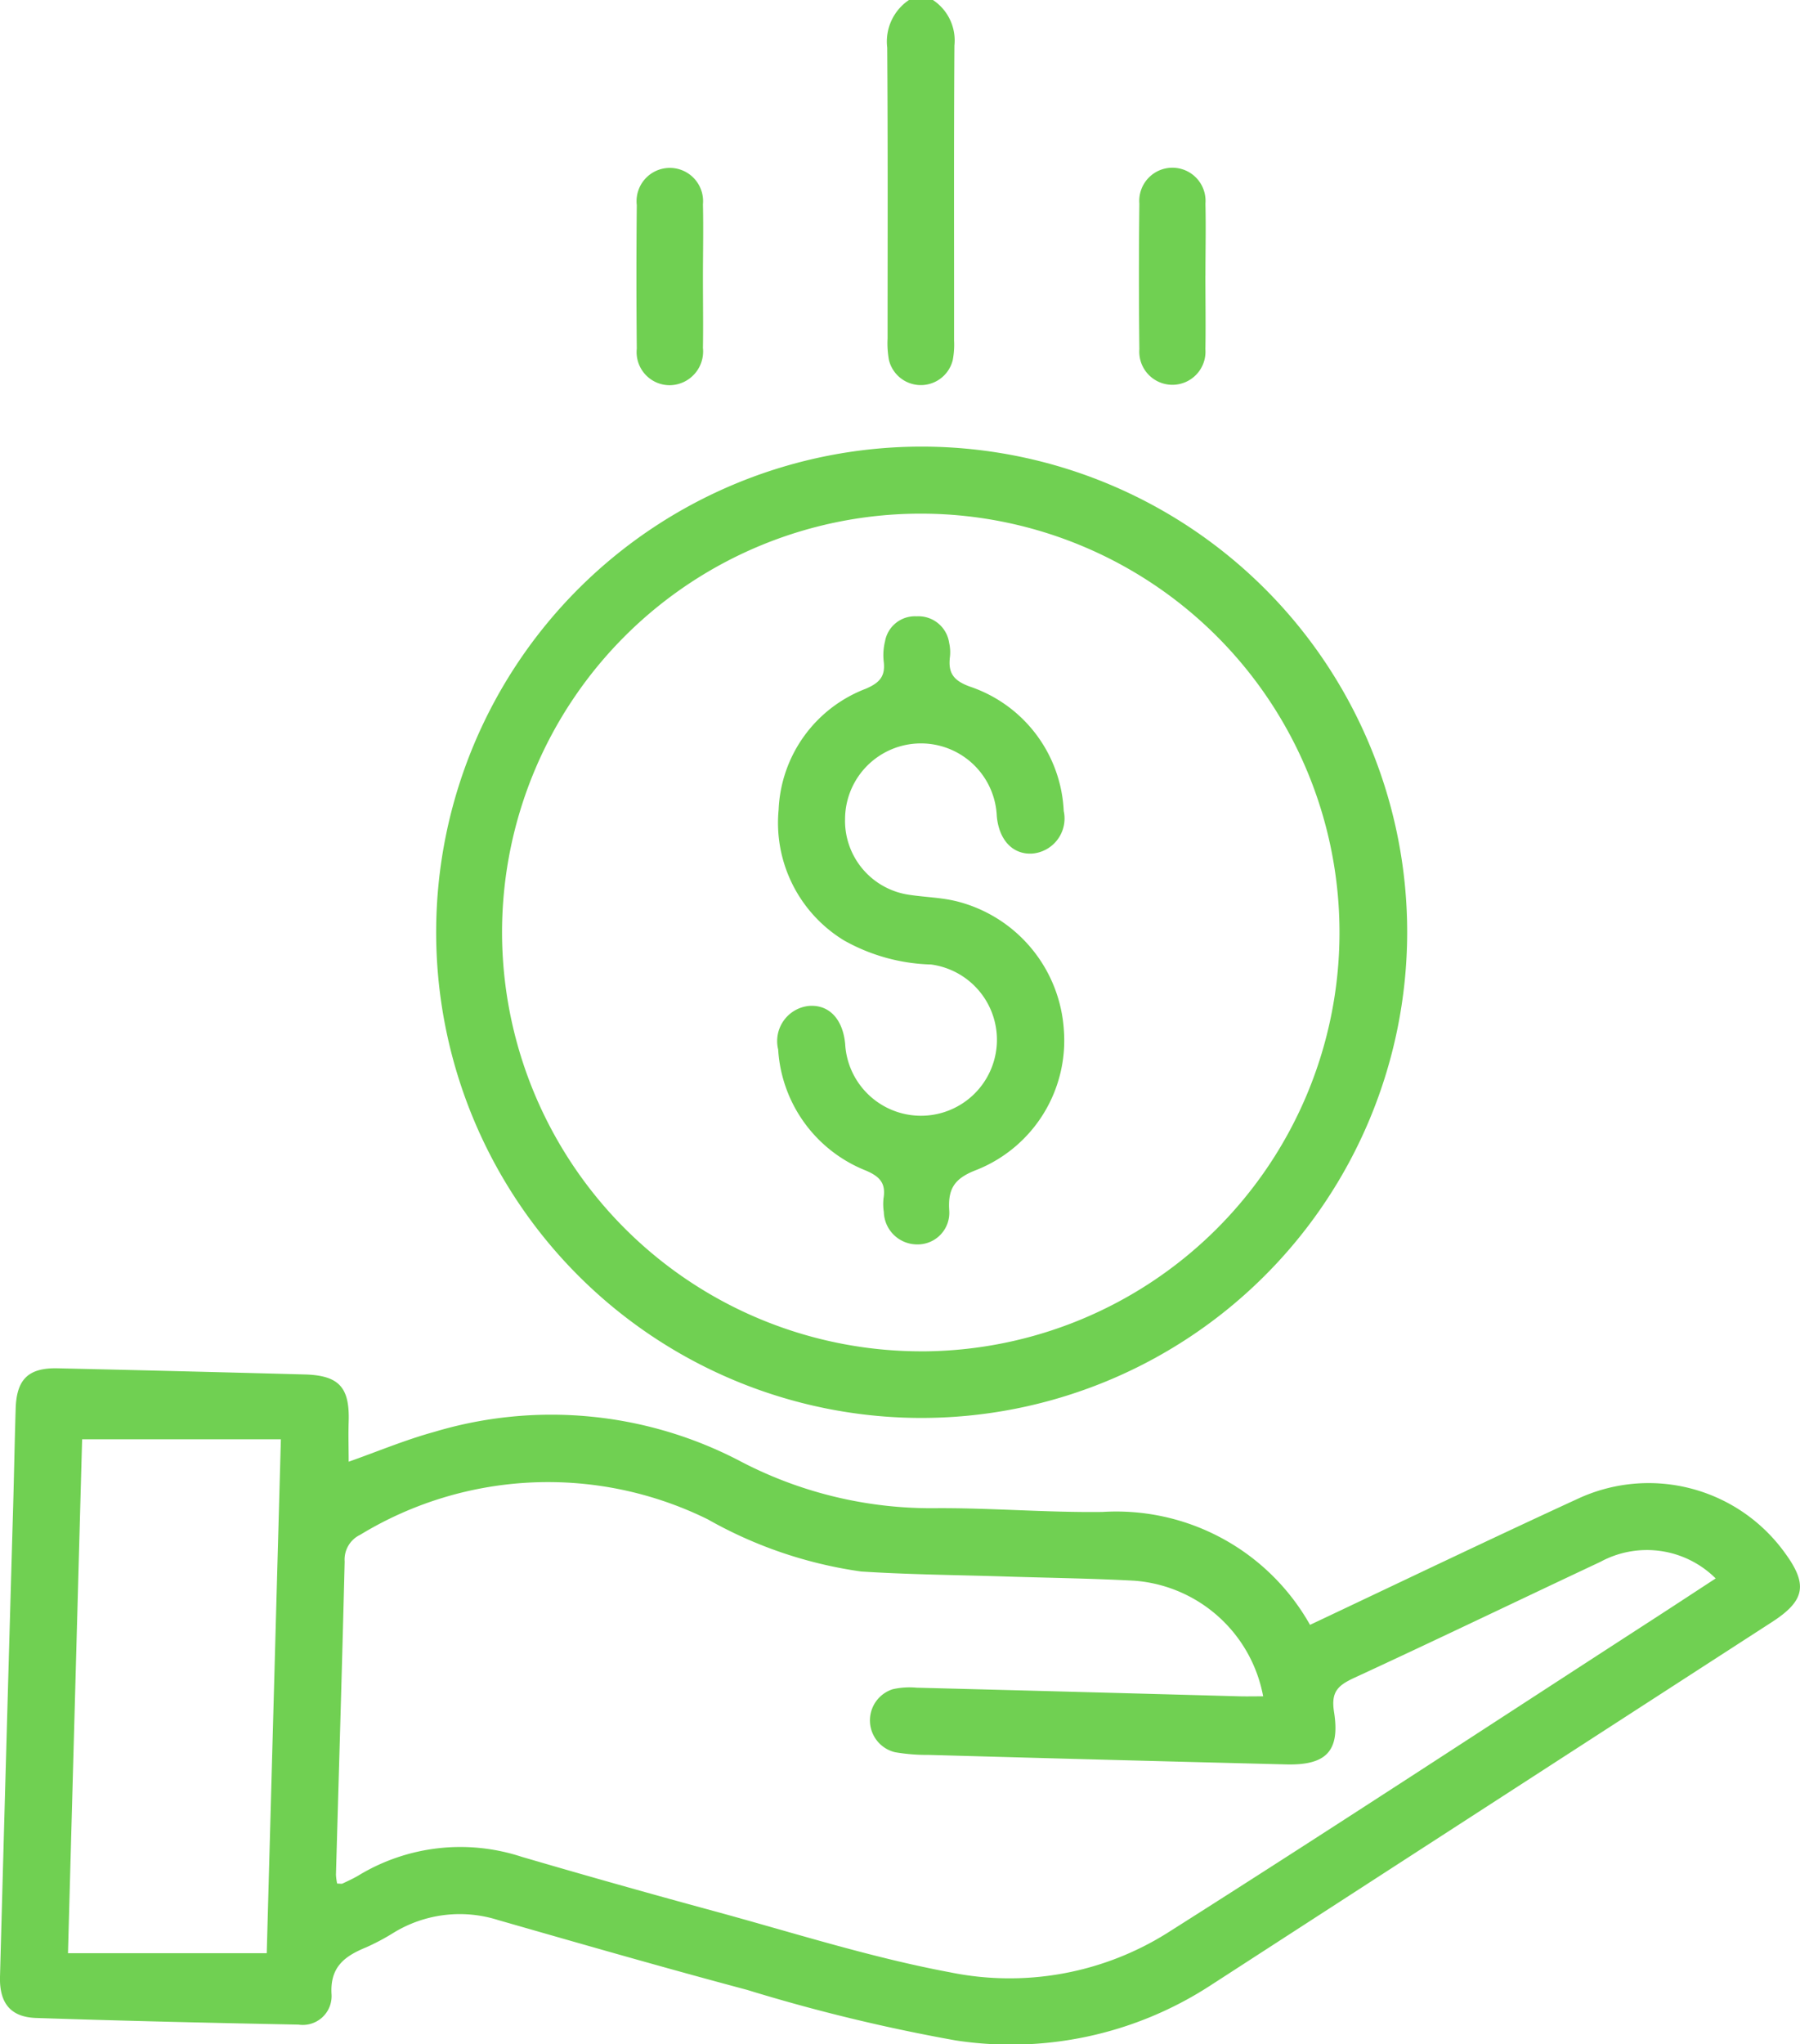 <svg id="Grupo_109" data-name="Grupo 109" xmlns="http://www.w3.org/2000/svg" xmlns:xlink="http://www.w3.org/1999/xlink" width="48" height="54.492" viewBox="0 0 48 54.492">
  <defs>
    <clipPath id="clip-path">
      <rect id="Rectángulo_234" data-name="Rectángulo 234" width="48" height="54.492" fill="#70d052"/>
    </clipPath>
  </defs>
  <g id="Grupo_108" data-name="Grupo 108" transform="translate(0 0)" clip-path="url(#clip-path)">
    <path id="Trazado_343" data-name="Trazado 343" d="M41.413,0a1.293,1.293,0,0,1,.573,1.214c-.017,2.62-.007,5.24-.009,7.861a2.182,2.182,0,0,1-.036.527.876.876,0,0,1-1.7,0,2.509,2.509,0,0,1-.037-.581c0-2.585.009-5.17-.01-7.754A1.334,1.334,0,0,1,40.774,0Z" transform="translate(-16.535 0)" fill="#70d052"/>
    <path id="Trazado_344" data-name="Trazado 344" d="M34.934,68.8c2.4-1.133,4.763-2.268,7.142-3.362a4.478,4.478,0,0,1,5.509,1.427c.633.857.556,1.286-.337,1.863q-7.5,4.85-14.993,9.7a9.761,9.761,0,0,1-6.772,1.45,47.162,47.162,0,0,1-5.56-1.347c-2.222-.593-4.434-1.229-6.645-1.863a3.379,3.379,0,0,0-2.763.328,6.026,6.026,0,0,1-.749.4c-.574.235-.975.524-.924,1.267a.768.768,0,0,1-.879.794c-2.339-.046-4.679-.1-7.017-.178C.279,79.251-.018,78.879,0,78.18q.17-6.274.351-12.546c.024-.868.04-1.737.067-2.6.024-.784.341-1.091,1.123-1.073q3.3.075,6.592.164c.912.026,1.195.349,1.165,1.259-.012.353,0,.706,0,1.067.755-.266,1.5-.58,2.279-.794a10.858,10.858,0,0,1,8.111.753,10.972,10.972,0,0,0,5.246,1.28c1.488-.011,2.977.119,4.465.1A5.928,5.928,0,0,1,34.934,68.8m10.816-1.239a2.6,2.6,0,0,0-3.072-.441c-2.195,1.031-4.38,2.084-6.581,3.1-.426.2-.606.371-.523.9.167,1.054-.214,1.429-1.285,1.4q-4.759-.119-9.517-.253a5.082,5.082,0,0,1-.9-.071.872.872,0,0,1-.063-1.681,2.055,2.055,0,0,1,.632-.04q4.307.111,8.613.23c.208.005.416,0,.63,0a3.783,3.783,0,0,0-3.436-3.082c-1.133-.061-2.268-.075-3.4-.111-1.293-.041-2.589-.051-3.88-.134a11.538,11.538,0,0,1-4.094-1.391,9.634,9.634,0,0,0-9.267.411.732.732,0,0,0-.416.714c-.068,2.783-.154,5.565-.232,8.347a1.432,1.432,0,0,0,.032.238c.074,0,.113.011.141,0,.144-.068.29-.134.426-.215a5.24,5.24,0,0,1,4.349-.5q2.547.746,5.109,1.442c2.1.57,4.183,1.24,6.316,1.638a7.921,7.921,0,0,0,5.788-1.043c4.355-2.758,8.666-5.587,12.994-8.388.545-.353,1.087-.709,1.638-1.069M7.113,77.553c.124-4.509.249-9.065.377-13.7H2.19c-.125,4.529-.25,9.071-.377,13.7Z" transform="translate(0 -25.484)" fill="#70d052"/>
    <path id="Trazado_345" data-name="Trazado 345" d="M32.626,46.118a12.947,12.947,0,1,1,13-12.912,12.958,12.958,0,0,1-13,12.912m.008-1.775A11.166,11.166,0,1,0,21.489,33.108,11.18,11.18,0,0,0,32.634,44.342" transform="translate(-8.101 -8.318)" fill="#70d052"/>
    <path id="Trazado_346" data-name="Trazado 346" d="M53.364,10.467c0,.656.011,1.312,0,1.967a.883.883,0,1,1-1.761,0q-.023-1.941,0-3.881a.884.884,0,1,1,1.762,0c.015.638,0,1.276,0,1.914" transform="translate(-21.22 -3.125)" fill="#70d052"/>
    <path id="Trazado_347" data-name="Trazado 347" d="M30.6,10.539c0,.62.01,1.241,0,1.861a.9.9,0,0,1-.873.994.882.882,0,0,1-.891-.974q-.019-1.914,0-3.828a.887.887,0,1,1,1.764-.021c.015.656,0,1.312,0,1.967" transform="translate(-11.855 -3.125)" fill="#70d052"/>
    <path id="Trazado_348" data-name="Trazado 348" d="M37.027,33.35a1.994,1.994,0,0,0,1.72,1.986c.419.063.851.071,1.26.173a3.787,3.787,0,0,1,2.856,3.441,3.711,3.711,0,0,1-2.315,3.713c-.587.222-.782.486-.742,1.087a.843.843,0,0,1-.844.905.889.889,0,0,1-.9-.861,1.426,1.426,0,0,1-.008-.371c.065-.4-.1-.579-.474-.738a3.714,3.714,0,0,1-2.336-3.227.943.943,0,0,1,.812-1.16c.539-.046.912.343.975,1.014a2.025,2.025,0,1,0,2.29-2.119A5.005,5.005,0,0,1,37,36.551a3.671,3.671,0,0,1-1.744-3.481,3.613,3.613,0,0,1,2.324-3.228c.38-.162.527-.341.478-.733a1.536,1.536,0,0,1,.035-.528.81.81,0,0,1,.843-.67.828.828,0,0,1,.868.709,1.119,1.119,0,0,1,.021.37c-.052.423.084.632.53.794A3.677,3.677,0,0,1,42.859,33.1a.938.938,0,0,1-.843,1.136c-.516.029-.884-.359-.942-1a2.024,2.024,0,0,0-4.046.11" transform="translate(-14.493 -11.481)" fill="#70d052"/>
  </g>
</svg>

